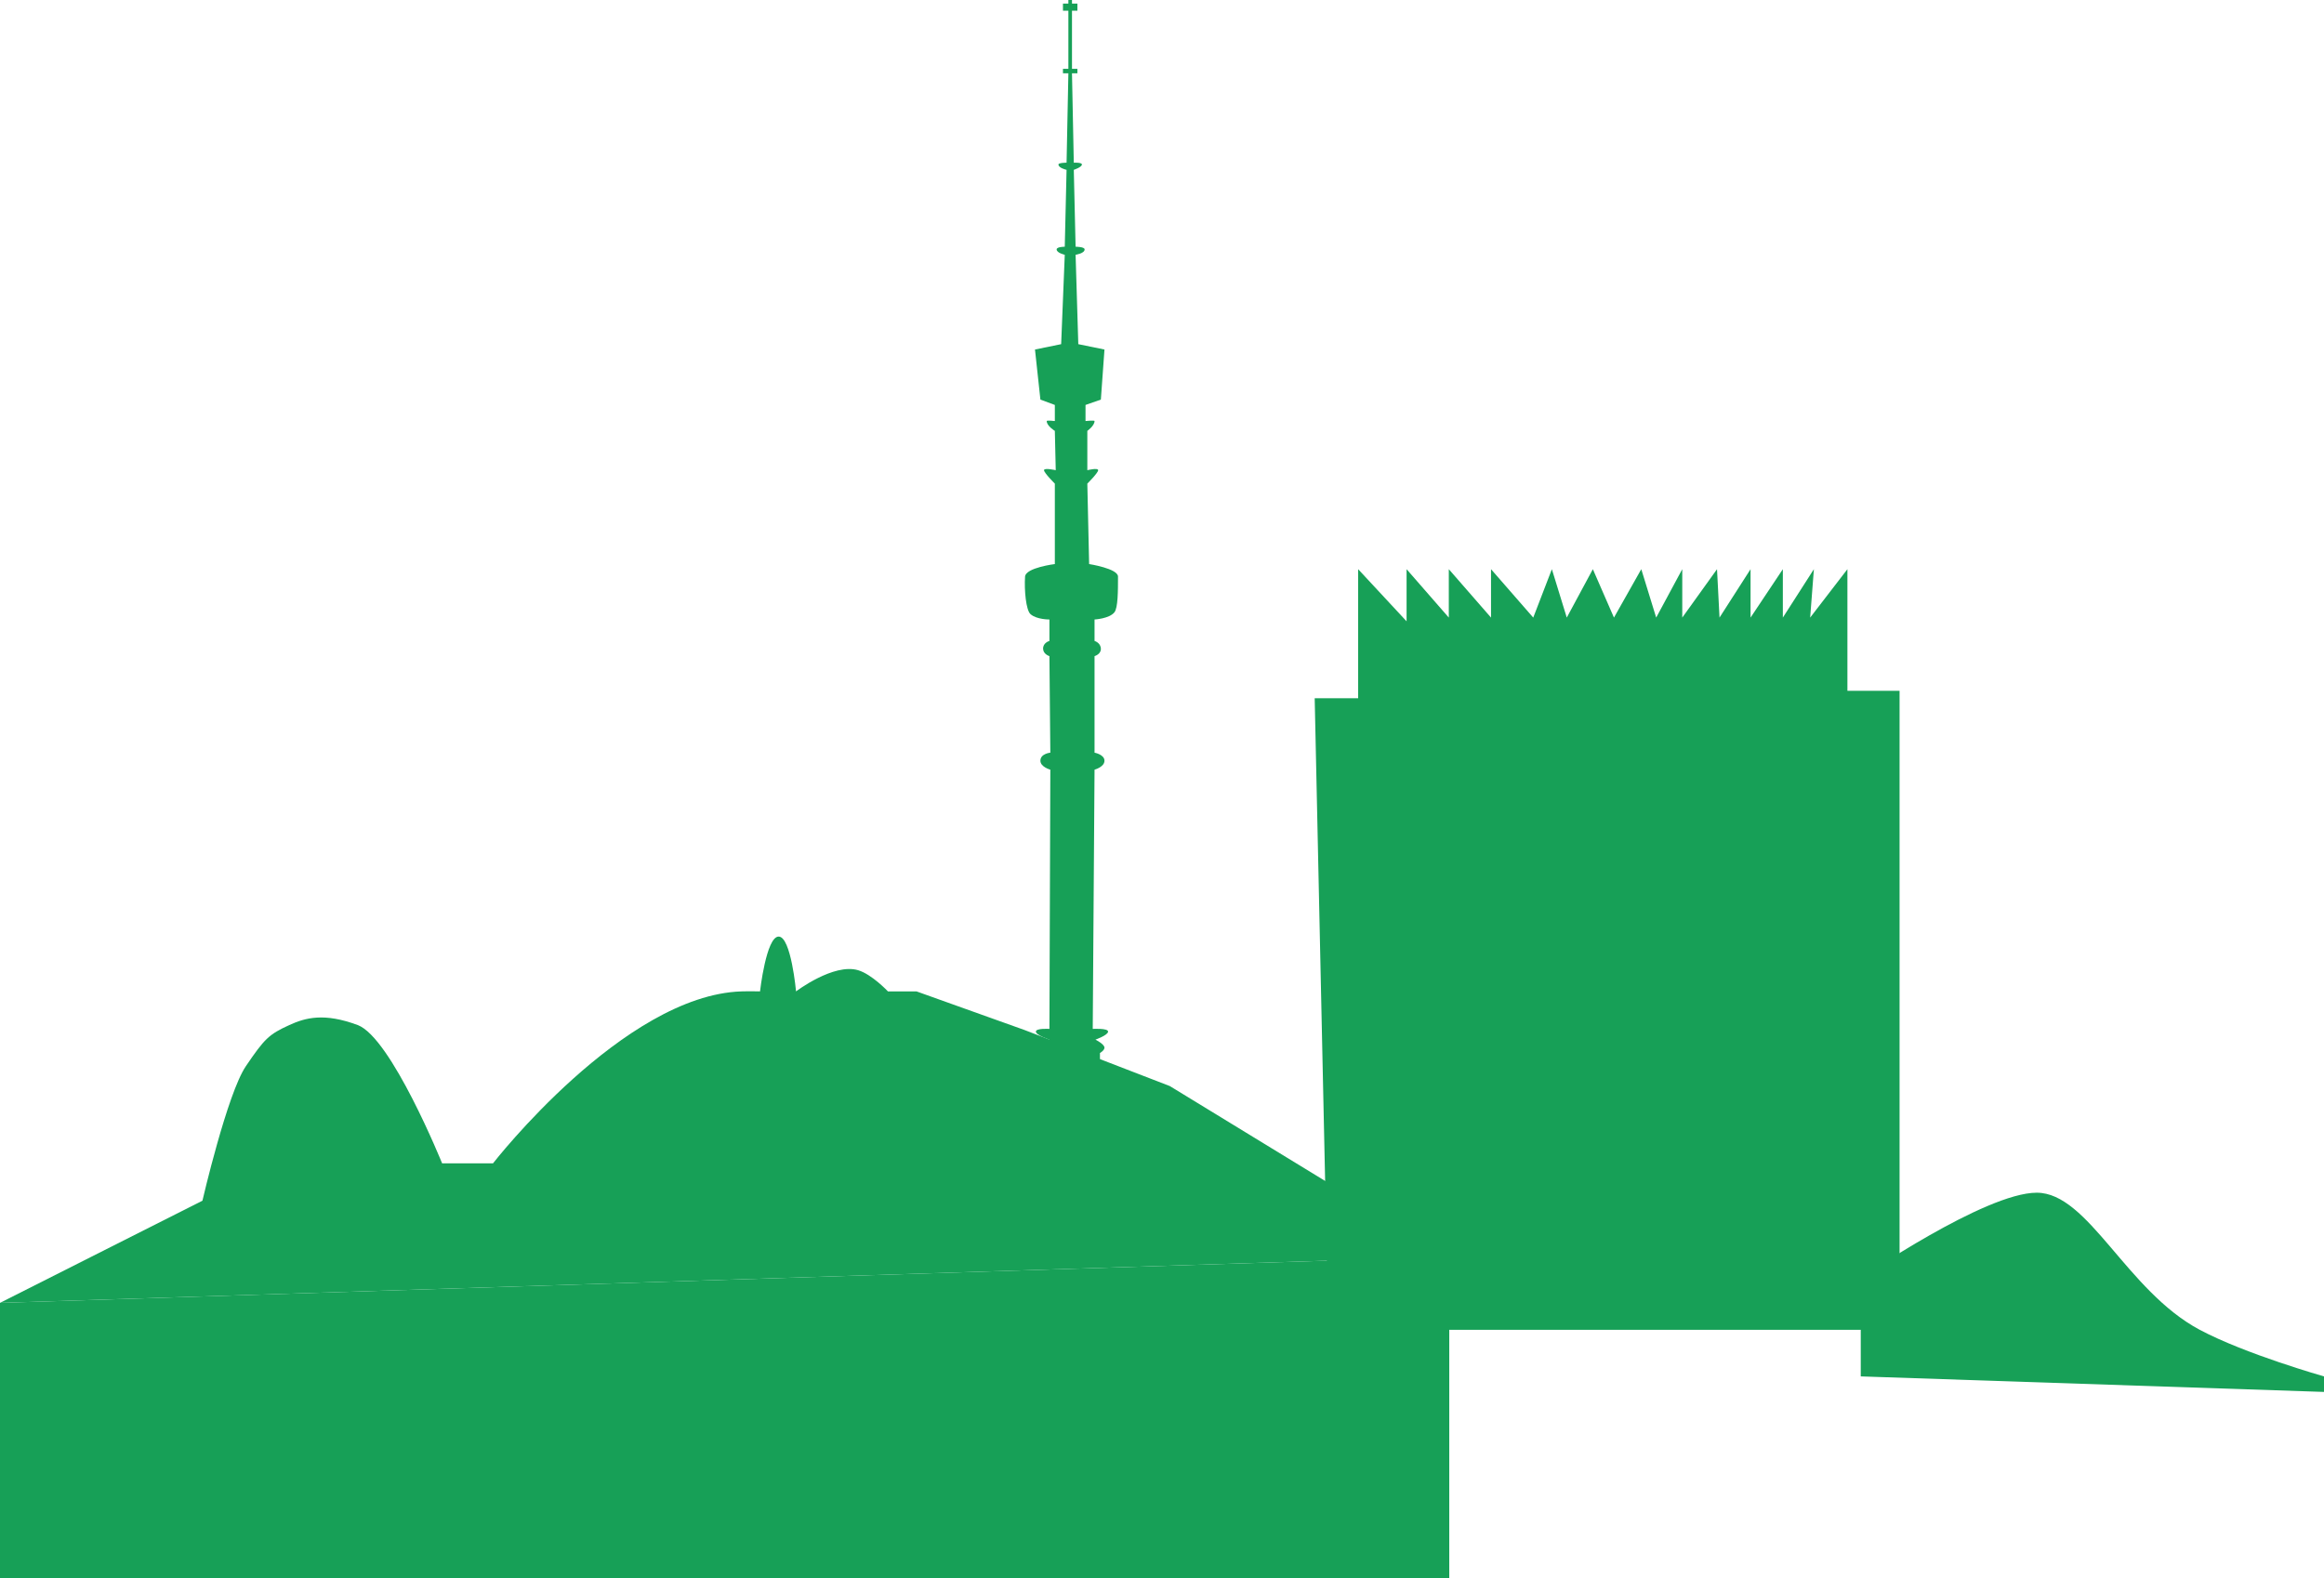 <svg width="449" height="305" viewBox="0 0 449 305" fill="none" xmlns="http://www.w3.org/2000/svg">
<path d="M256.639 257L254 134.945H262.397V110L271.754 120.074V110L279.911 119.354V110L288.068 119.354V110L296.225 119.354L299.824 110L302.703 119.354L307.741 110L311.82 119.354L317.098 110L319.977 119.354L325.015 110V119.354L331.732 110L332.212 119.354L338.21 110V119.354L344.448 110V119.354L350.446 110L349.726 119.354L356.924 110V133.506H367V257H256.639Z" fill="#17A057"/>
<path d="M207.109 0V0.691H208.155V2.073H207.109V13.302H208.155V14.166H207.109L207.458 31.442C207.458 31.442 209.027 31.361 209.027 31.787C209.027 32.306 207.458 32.824 207.458 32.824L207.806 47.681C207.806 47.681 209.55 47.681 209.55 48.199C209.55 48.986 207.806 49.236 207.806 49.236L208.329 66.512L213.385 67.548L212.688 77.223L209.724 78.259V81.369C209.724 81.369 211.467 81.196 211.467 81.369C211.467 82.286 210.073 83.269 210.073 83.269V90.87C210.073 90.87 212.165 90.352 212.165 90.87C212.165 91.389 210.073 93.462 210.073 93.462L210.421 109.01C210.421 109.01 216 109.874 216 111.429C216 114.141 216.001 117.475 215.303 118.339C214.306 119.572 211.467 119.721 211.467 119.721V123.867C211.467 123.867 212.688 124.213 212.688 125.422C212.688 126.458 211.467 126.804 211.467 126.804V145.462C211.467 145.462 213.385 145.807 213.385 147.017C213.385 148.226 211.467 148.744 211.467 148.744L211.119 198.844C211.119 198.844 214.082 198.671 214.082 199.362C214.082 200.053 211.642 200.917 211.642 200.917C211.642 200.917 213.385 201.781 213.385 202.472C213.385 202.999 212.513 203.508 212.513 203.508V208H207.109H202.053V203.508C202.053 203.508 201.182 202.999 201.182 202.472C201.182 201.781 202.751 200.917 202.751 200.917C202.751 200.917 200.136 200.053 200.136 199.362C200.136 198.671 202.751 198.844 202.751 198.844L202.925 148.744C202.925 148.744 201.007 148.226 201.007 147.017C201.007 145.635 202.925 145.462 202.925 145.462L202.751 126.804C202.751 126.804 201.591 126.458 201.53 125.422C201.46 124.213 202.751 123.867 202.751 123.867V119.721C202.751 119.721 200.27 119.746 199.09 118.684C198.218 117.901 197.869 114.02 198.044 111.429C198.16 109.705 203.797 109.01 203.797 109.01V93.462C203.797 93.462 201.705 91.389 201.705 90.87C201.705 90.352 203.971 90.87 203.971 90.87L203.797 83.269C203.797 83.269 202.228 82.328 202.228 81.369C202.228 81.196 203.797 81.369 203.797 81.369V78.259L201.007 77.223L199.961 67.548L205.017 66.512L205.714 49.236C205.714 49.236 204.145 48.89 204.145 48.199C204.145 47.681 205.714 47.681 205.714 47.681L206.063 32.824C206.063 32.824 204.494 32.478 204.494 31.787C204.494 31.442 206.063 31.442 206.063 31.442L206.412 14.166H205.366V13.302H206.412V2.073H205.366V0.691H206.412V0H207.109Z" fill="#17A057"/>
<path d="M0 251.788L39.109 232.045C39.109 232.045 43.907 211.338 47.506 206.041C51.105 200.744 51.923 199.911 55.904 198.095C59.023 196.672 62.622 195.687 69.1 198.095C75.578 200.503 85.416 224.821 85.416 224.821H95.253C95.253 224.821 120.473 192.356 143.239 191.594C144.644 191.547 146.838 191.594 146.838 191.594C146.838 191.594 148.038 181 150.437 181C152.836 181 153.796 191.594 153.796 191.594C153.796 191.594 161.049 186.089 165.793 187.501C168.436 188.288 171.551 191.594 171.551 191.594H177.069L197.943 199.058L226.015 209.893L280 242.88L0 251.788Z" fill="#17A057"/>
<path d="M280 242.88L0 251.788V305H280V242.88Z" fill="#17A057"/>
<path d="M359.5 247C359.5 247 383.5 230.5 393.5 230.5C403.5 230.5 410.809 249.447 425 257C433.836 261.703 449 266 449 266V269L359.5 266V247Z" fill="#17A057"/>
</svg>
